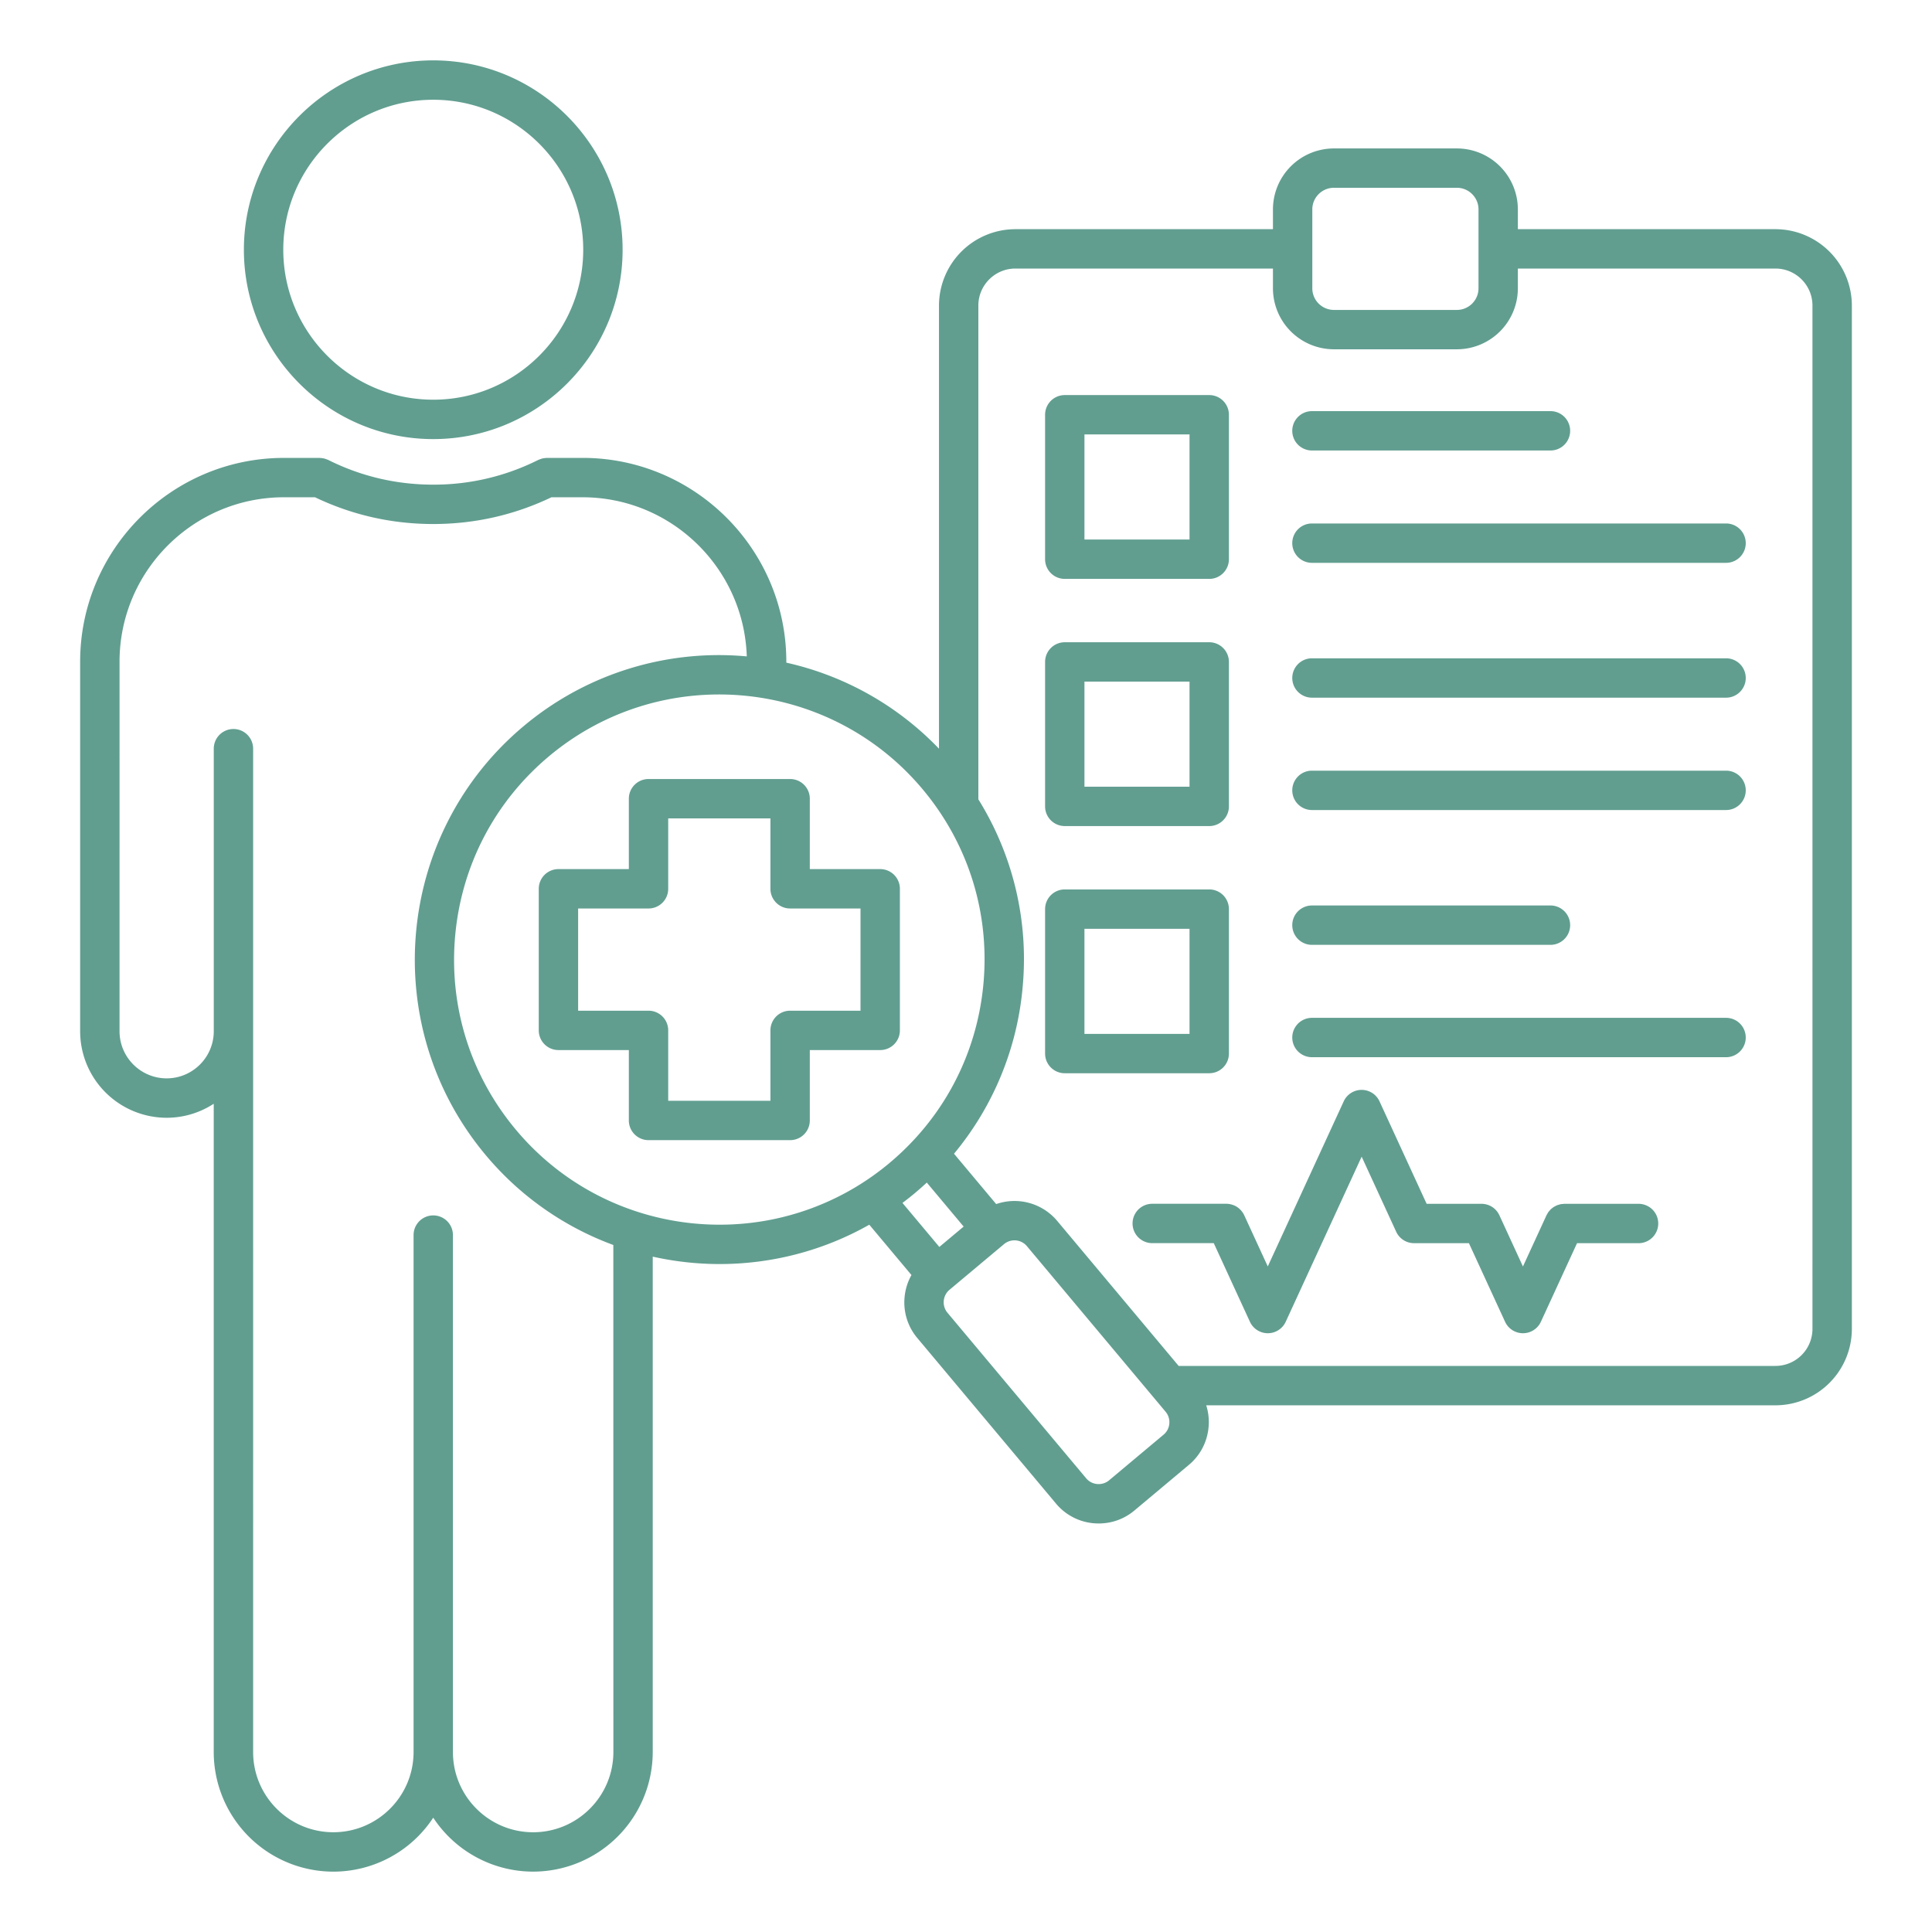 <?xml version="1.0" encoding="UTF-8"?>
<svg xmlns="http://www.w3.org/2000/svg" xmlns:xlink="http://www.w3.org/1999/xlink" version="1.1" width="512" height="512" x="0" y="0" viewBox="0 0 96 96" style="enable-background:new 0 0 512 512" xml:space="preserve" class="">
  <g>
    <path d="M21.528 21.818c5.188 0 9.409-4.221 9.409-9.409S26.716 3 21.528 3s-9.409 4.221-9.409 9.409 4.221 9.409 9.409 9.409zm0-16.861c4.109 0 7.452 3.343 7.452 7.452s-3.343 7.452-7.452 7.452-7.452-3.343-7.452-7.452 3.343-7.452 7.452-7.452zm66.693 6.431H75.422v-.982a3.033 3.033 0 0 0-3.03-3.03h-6.11a3.033 3.033 0 0 0-3.03 3.03v.982H50.453a3.8 3.8 0 0 0-3.795 3.795v22.02a15.051 15.051 0 0 0-7.586-4.276v-.047c0-5.584-4.543-10.128-10.128-10.128h-1.766c-.01 0-.019.003-.028.003-.036.001-.071.006-.107.011-.03.004-.06.008-.089.015s-.058.017-.087.027a.858.858 0 0 0-.1.038l-.027.01a11.56 11.56 0 0 1-5.213 1.226c-1.833 0-3.587-.413-5.213-1.226l-.027-.01c-.032-.015-.066-.026-.1-.038-.029-.01-.058-.02-.087-.027s-.058-.01-.088-.014a.988.988 0 0 0-.108-.011c-.009 0-.018-.003-.028-.003H14.11c-5.584 0-10.128 4.543-10.128 10.128v18.363a4.302 4.302 0 0 0 4.297 4.297c.863 0 1.667-.257 2.341-.696v32.214a5.949 5.949 0 0 0 5.943 5.942 5.941 5.941 0 0 0 4.964-2.681A5.946 5.946 0 0 0 26.492 93a5.949 5.949 0 0 0 5.942-5.942V62.442c1.09.243 2.204.368 3.32.368 2.558 0 5.127-.645 7.441-1.955l2.095 2.501a2.755 2.755 0 0 0-.343 1.11 2.744 2.744 0 0 0 .633 2.019l6.892 8.227a2.746 2.746 0 0 0 2.127.988c.648 0 1.269-.224 1.769-.644l2.709-2.269c.565-.473.912-1.14.977-1.877a2.762 2.762 0 0 0-.117-1.081h28.286a3.8 3.8 0 0 0 3.795-3.795V15.183a3.802 3.802 0 0 0-3.797-3.795zm-23.013-.983c0-.592.482-1.074 1.074-1.074h6.11c.592 0 1.074.482 1.074 1.074v3.921c0 .592-.482 1.074-1.074 1.074h-6.11a1.075 1.075 0 0 1-1.074-1.074zm-34.73 76.653c0 2.198-1.788 3.986-3.986 3.986s-3.986-1.788-3.986-3.986V61.371a.978.978 0 0 0-1.956 0v25.686c0 2.198-1.788 3.986-3.986 3.986s-3.986-1.788-3.986-3.986V37.202a.978.978 0 0 0-1.956 0v14.04c0 1.291-1.05 2.341-2.341 2.341s-2.341-1.05-2.341-2.341V32.88c0-4.506 3.666-8.171 8.171-8.171h1.542c1.84.881 3.815 1.329 5.874 1.329s4.034-.448 5.874-1.329h1.542c4.417 0 8.024 3.524 8.164 7.907a15.085 15.085 0 0 0-11.085 3.463c-6.398 5.359-7.243 14.923-1.884 21.321a15.034 15.034 0 0 0 6.338 4.463zm5.275-26.204c-3.767 0-7.51-1.603-10.113-4.711-2.26-2.698-3.335-6.116-3.025-9.622s1.966-6.682 4.665-8.943c5.571-4.666 13.899-3.93 18.565 1.64 2.26 2.698 3.335 6.116 3.025 9.622s-1.967 6.682-4.665 8.943a13.12 13.12 0 0 1-8.452 3.071zm9.708-1.57c.202-.17.399-.344.591-.522l1.831 2.186-.604.506-.604.506-1.832-2.187c.208-.157.415-.319.618-.489zm12.358 12.003-2.709 2.269a.805.805 0 0 1-.59.184.8.8 0 0 1-.549-.284l-6.892-8.227a.805.805 0 0 1-.184-.59.8.8 0 0 1 .284-.549l2.709-2.269a.807.807 0 0 1 1.139.101l6.892 8.228a.805.805 0 0 1 .184.59.8.8 0 0 1-.284.547zm32.241-5.254a1.841 1.841 0 0 1-1.839 1.839H58.567l-6.038-7.209a2.769 2.769 0 0 0-3.029-.833l-2.096-2.502a15.022 15.022 0 0 0 3.414-8.315 15.02 15.02 0 0 0-2.204-9.295V15.183c0-1.014.825-1.839 1.839-1.839h12.799v.982a3.033 3.033 0 0 0 3.03 3.03h6.11a3.033 3.033 0 0 0 3.03-3.03v-.982h12.799c1.014 0 1.839.825 1.839 1.839zM52.908 28.765h7.178c.54 0 .978-.438.978-.978v-7.178a.978.978 0 0 0-.978-.978h-7.178a.978.978 0 0 0-.978.978v7.178a.977.977 0 0 0 .978.978zm.978-7.178h5.221v5.221h-5.221zm10.326-.18c0-.54.438-.978.978-.978h11.852a.978.978 0 0 1 0 1.956H65.19a.978.978 0 0 1-.978-.978zm22.533 5.582c0 .54-.438.978-.978.978H65.19a.978.978 0 0 1 0-1.956h20.577c.54 0 .978.438.978.978zM52.908 41.047h7.178c.54 0 .978-.438.978-.978v-7.178a.978.978 0 0 0-.978-.978h-7.178a.978.978 0 0 0-.978.978v7.178a.977.977 0 0 0 .978.978zm.978-7.178h5.221v5.221h-5.221zm32.859-.18c0 .54-.438.978-.978.978H65.19a.978.978 0 0 1 0-1.956h20.577a.977.977 0 0 1 .978.978zm0 5.583c0 .54-.438.978-.978.978H65.19a.978.978 0 0 1 0-1.956h20.577a.977.977 0 0 1 .978.978zM61.064 52.351v-7.178a.978.978 0 0 0-.978-.978h-7.178a.978.978 0 0 0-.978.978v7.178c0 .54.438.978.978.978h7.178c.54 0 .978-.438.978-.978zm-1.957-.978h-5.221v-5.221h5.221zm5.105-5.402c0-.54.438-.978.978-.978h11.852a.978.978 0 0 1 0 1.956H65.19a.978.978 0 0 1-.978-.978zm22.533 5.583c0 .54-.438.978-.978.978H65.19a.978.978 0 0 1 0-1.956h20.577a.977.977 0 0 1 .978.978zm-4.348 9.241c0 .54-.438.978-.978.978h-3.057l-1.797 3.907a.98.98 0 0 1-1.778 0l-1.797-3.907h-2.726a.978.978 0 0 1-.889-.57l-1.715-3.729-3.774 8.205a.979.979 0 0 1-1.778-.001l-1.797-3.907h-3.057a.978.978 0 0 1 0-1.956h3.683a.92.92 0 0 1 .226.029c.042.01.084.023.124.038l.043.016a.967.967 0 0 1 .145.079l.032.024a.9.9 0 0 1 .101.084l.036.036a.96.96 0 0 1 .086.105c.007.01.015.018.021.028a.937.937 0 0 1 .074.131l1.17 2.544 3.774-8.205a.979.979 0 0 1 1.778.001l2.342 5.092h2.726c.382 0 .729.222.889.57l1.17 2.544 1.17-2.544c.009-.02.022-.036.032-.055.018-.034.036-.068.058-.099.018-.025.038-.047.057-.07a.906.906 0 0 1 .066-.073c.022-.021.046-.039.07-.058a.9.9 0 0 1 .079-.059c.024-.015.049-.027.074-.04.031-.016.062-.033.095-.046.026-.01.053-.017.08-.025.033-.01.066-.02.101-.027.033-.006.066-.007.1-.01.025-.002.05-.008.076-.008h3.683c.544 0 .982.437.982.978zm-37.682-9.596v-7.036a.978.978 0 0 0-.978-.978h-3.498v-3.498a.978.978 0 0 0-.978-.978h-7.036a.978.978 0 0 0-.978.978v3.498h-3.498a.978.978 0 0 0-.978.978v7.036c0 .54.438.978.978.978h3.498v3.498c0 .54.438.978.978.978h7.036c.54 0 .978-.438.978-.978v-3.498h3.498c.54 0 .978-.437.978-.978zm-1.957-.978H39.26a.978.978 0 0 0-.978.978v3.498h-5.079v-3.498a.978.978 0 0 0-.978-.978h-3.498v-5.079h3.498c.54 0 .978-.438.978-.978v-3.498h5.079v3.498c0 .54.438.978.978.978h3.498z" fill="#619e90" opacity="1" data-original="#000000"/>
  </g>
</svg>
